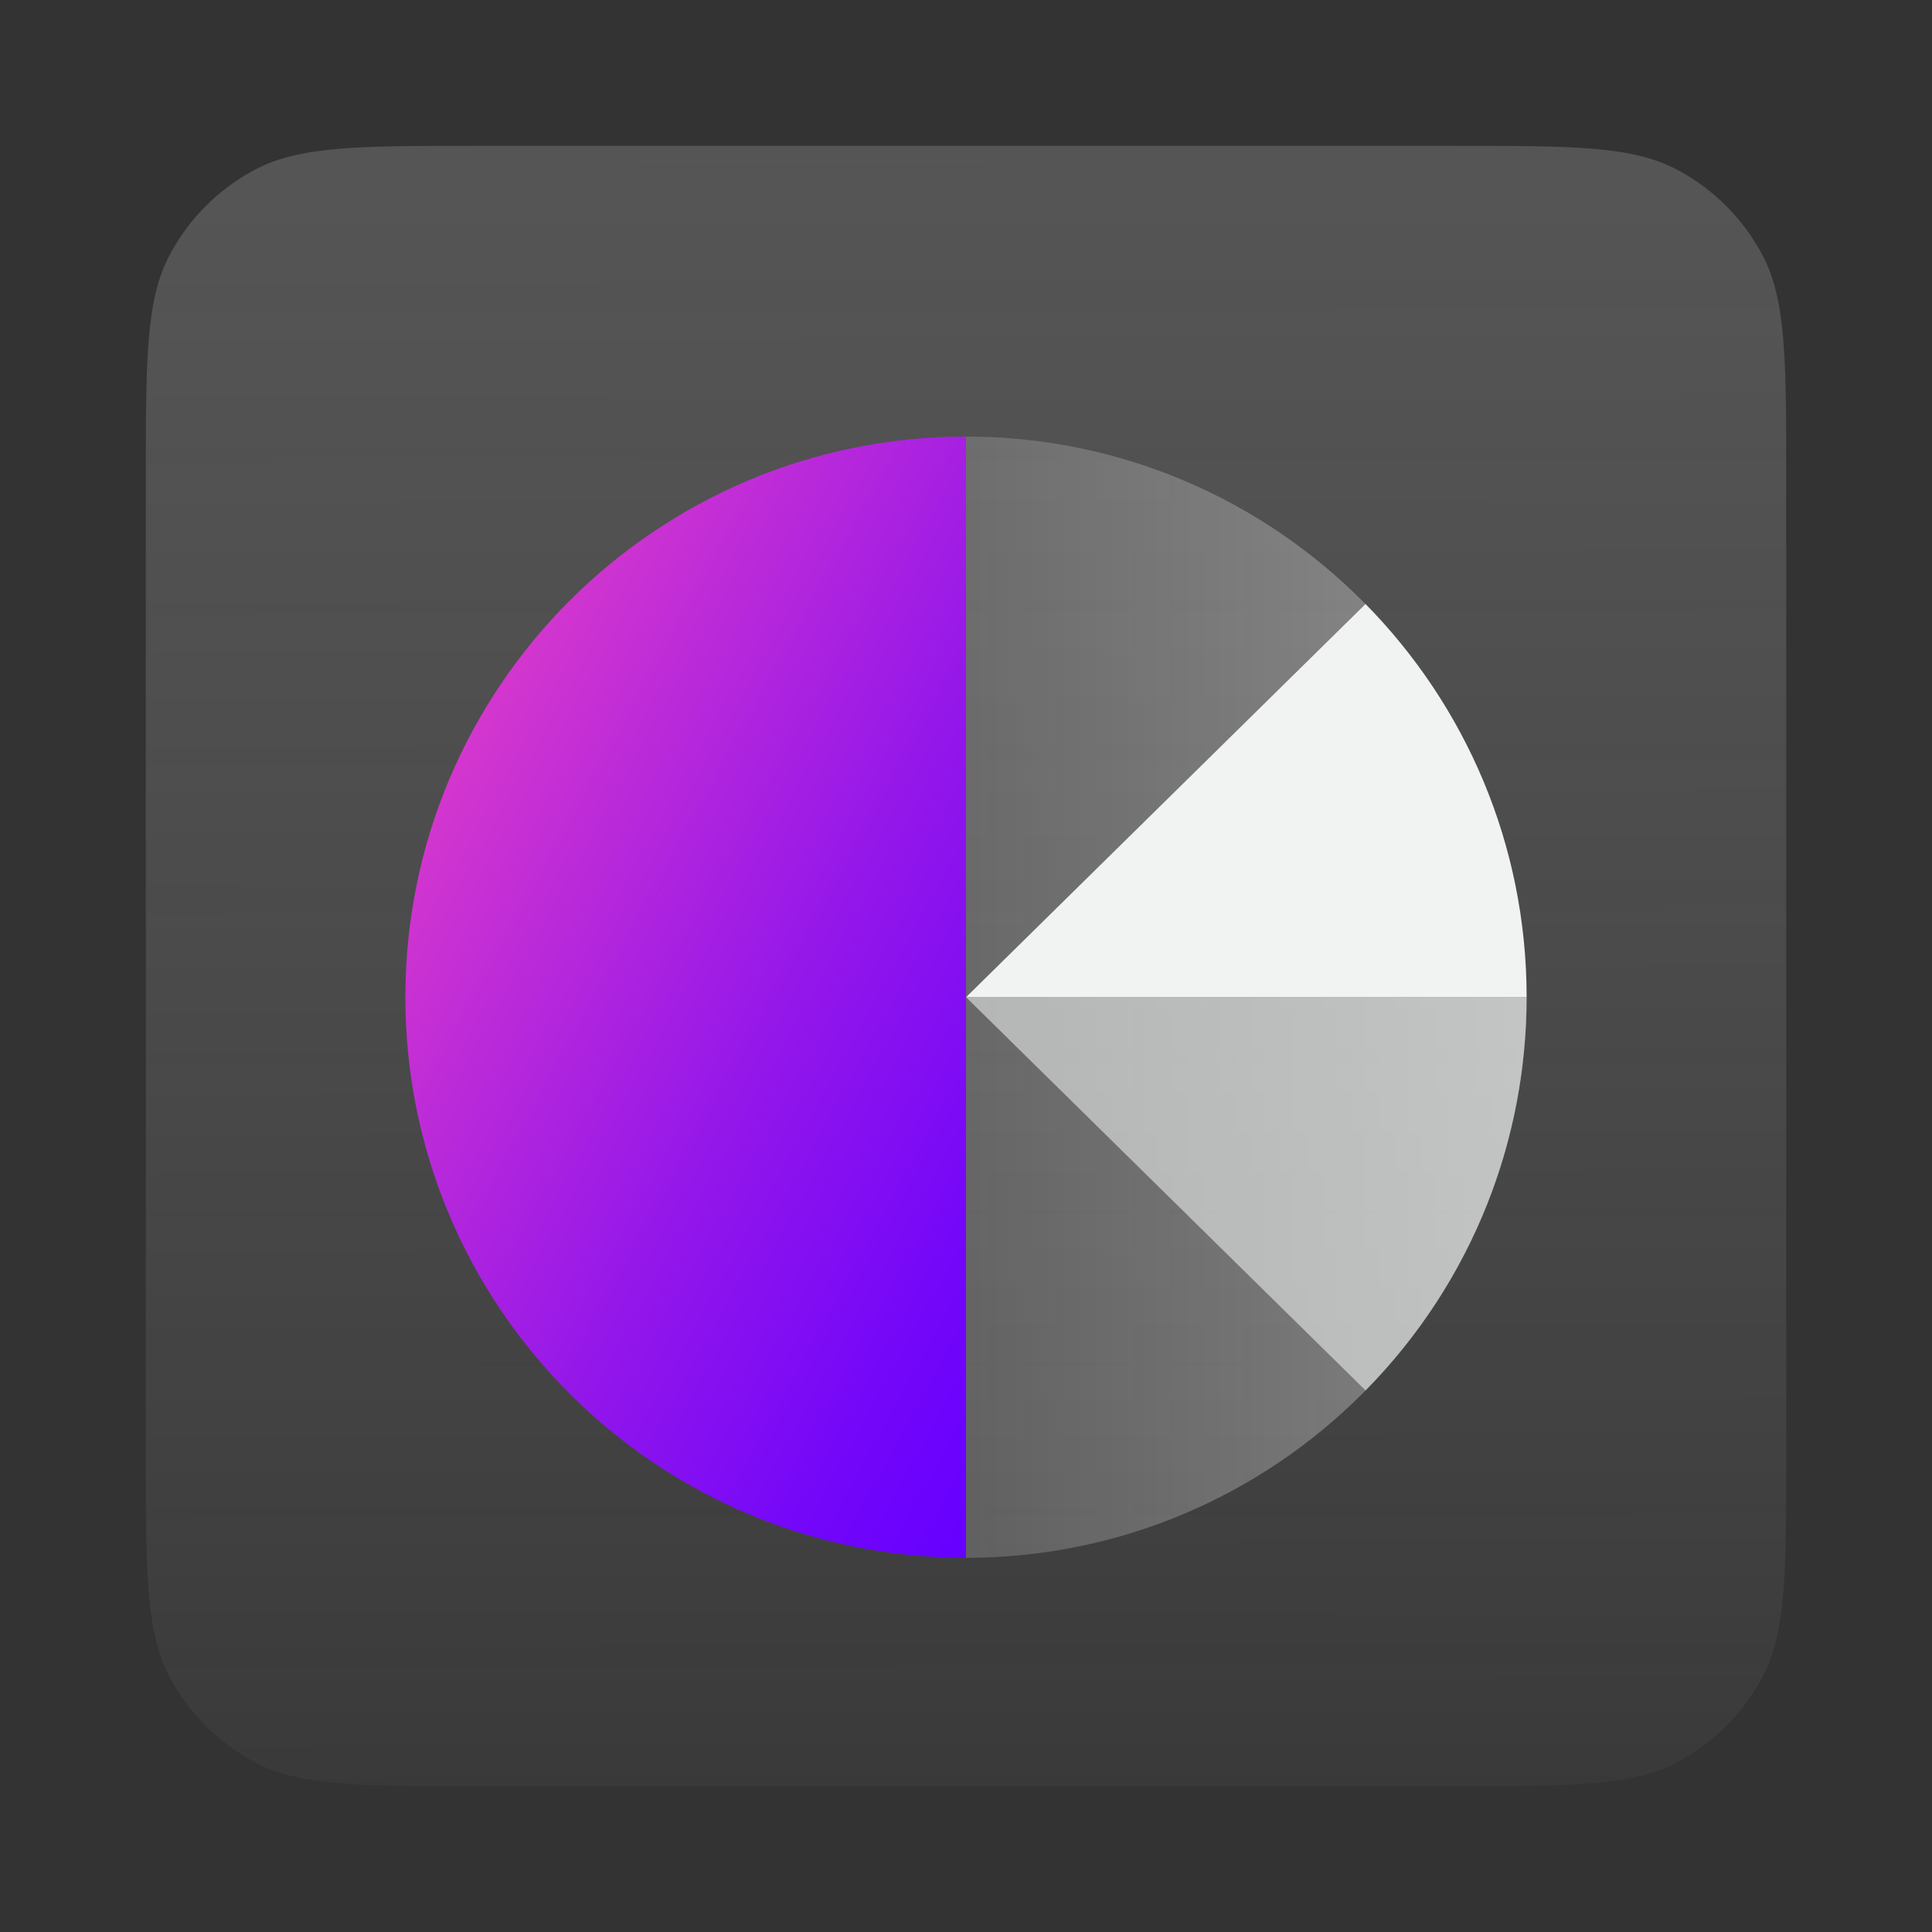 <?xml version="1.0" encoding="UTF-8"?>
<svg id="Layer_1" data-name="Layer 1" xmlns="http://www.w3.org/2000/svg" xmlns:xlink="http://www.w3.org/1999/xlink" viewBox="0 0 500 500">
  <rect x="0" y="0" width="500" height="500" fill="#333333" stroke="none"/>
  <defs>
    <style>
      .cls-1 {
        clip-path: url(#clippath);
      }

      .cls-2 {
        fill: none;
      }

      .cls-2, .cls-3, .cls-4, .cls-5, .cls-6, .cls-7, .cls-8 {
        stroke-width: 0px;
      }

      .cls-3 {
        fill: url(#linear-gradient);
      }

      .cls-4 {
        opacity: .56;
      }

      .cls-4, .cls-8 {
        fill: #f1f2f2;
      }

      .cls-5 {
        fill: url(#linear-gradient-4);
      }

      .cls-6 {
        fill: url(#linear-gradient-2);
      }

      .cls-7 {
        fill: url(#linear-gradient-3);
      }
    </style>
    <clipPath id="clippath">
      <rect class="cls-2" x="37.74" y="37.74" width="424.52" height="424.52"/>
    </clipPath>
    <linearGradient id="linear-gradient" x1="345.36" y1="993.97" x2="346.6" y2="417.27" gradientTransform="translate(-96 946) scale(1 -1)" gradientUnits="userSpaceOnUse">
      <stop offset="0" stop-color="#b2b2b2" stop-opacity=".29"/>
      <stop offset="1" stop-color="#fff" stop-opacity="0"/>
    </linearGradient>
    <linearGradient id="linear-gradient-2" x1="250" y1="185.53" x2="395.09" y2="185.53" gradientUnits="userSpaceOnUse">
      <stop offset="0" stop-color="#b2b2b2" stop-opacity=".29"/>
      <stop offset="1" stop-color="#fff" stop-opacity=".35"/>
    </linearGradient>
    <linearGradient id="linear-gradient-3" y1="330.62" x2="395.09" y2="330.62" xlink:href="#linear-gradient-2"/>
    <linearGradient id="linear-gradient-4" x1="77.21" y1="173.24" x2="306.97" y2="299.71" gradientUnits="userSpaceOnUse">
      <stop offset="0" stop-color="#f346c1"/>
      <stop offset=".21" stop-color="#cf34d0"/>
      <stop offset=".57" stop-color="#9618e9"/>
      <stop offset=".85" stop-color="#7306f9"/>
      <stop offset=".99" stop-color="#60f"/>
    </linearGradient>
    <filter id="drop-shadow-1" filterUnits="userSpaceOnUse">
      <feOffset dx="2" dy="2"/>
      <feGaussianBlur result="blur" stdDeviation="30"/>
      <feFlood flood-color="#ccc" flood-opacity=".75"/>
      <feComposite in2="blur" operator="in"/>
      <feComposite in="SourceGraphic"/>
    </filter>
    <filter id="drop-shadow-2" filterUnits="userSpaceOnUse">
      <feOffset dx="2" dy="2"/>
      <feGaussianBlur result="blur-2" stdDeviation="30"/>
      <feFlood flood-color="#ccc" flood-opacity=".75"/>
      <feComposite in2="blur-2" operator="in"/>
      <feComposite in="SourceGraphic"/>
    </filter>
  </defs>
  <g class="cls-1">
    <path class="cls-3" d="M37.74,123.71c0-30.72,0-46.08,6.17-57.73,4.98-9.4,12.67-17.09,22.07-22.07,11.65-6.17,27.01-6.17,57.73-6.17h252.59c30.72,0,46.08,0,57.73,6.17,9.4,4.98,17.09,12.67,22.07,22.07,6.17,11.65,6.17,27.01,6.17,57.73v252.59c0,30.72,0,46.08-6.17,57.73-4.98,9.4-12.66,17.09-22.07,22.06-11.65,6.17-27.01,6.17-57.73,6.17H123.71c-30.72,0-46.08,0-57.73-6.17-9.4-4.98-17.09-12.66-22.07-22.06-6.17-11.65-6.17-27.01-6.17-57.73V123.71Z"/>
  </g>
  <g>
    <path class="cls-6" d="M353.38,156.31c-26.32-26.73-62.91-43.33-103.38-43.33v145.09l103.38-101.76Z"/>
    <path class="cls-7" d="M250,403.16c80.13,0,145.09-64.96,145.09-145.09h-145.09v145.09Z"/>
    <path class="cls-5" d="M250,112.98c-80.13,0-145.09,64.96-145.09,145.09s64.96,145.09,145.09,145.09V112.98Z"/>
    <path class="cls-8" d="M250,258.07h145.09c0-39.65-15.92-75.57-41.7-101.76l-103.38,101.76Z"/>
    <path class="cls-4" d="M250.01,258.07l103.4,101.78c27.82-28.26,41.67-65.03,41.67-101.78h-145.07Z"/>
  </g>
</svg>